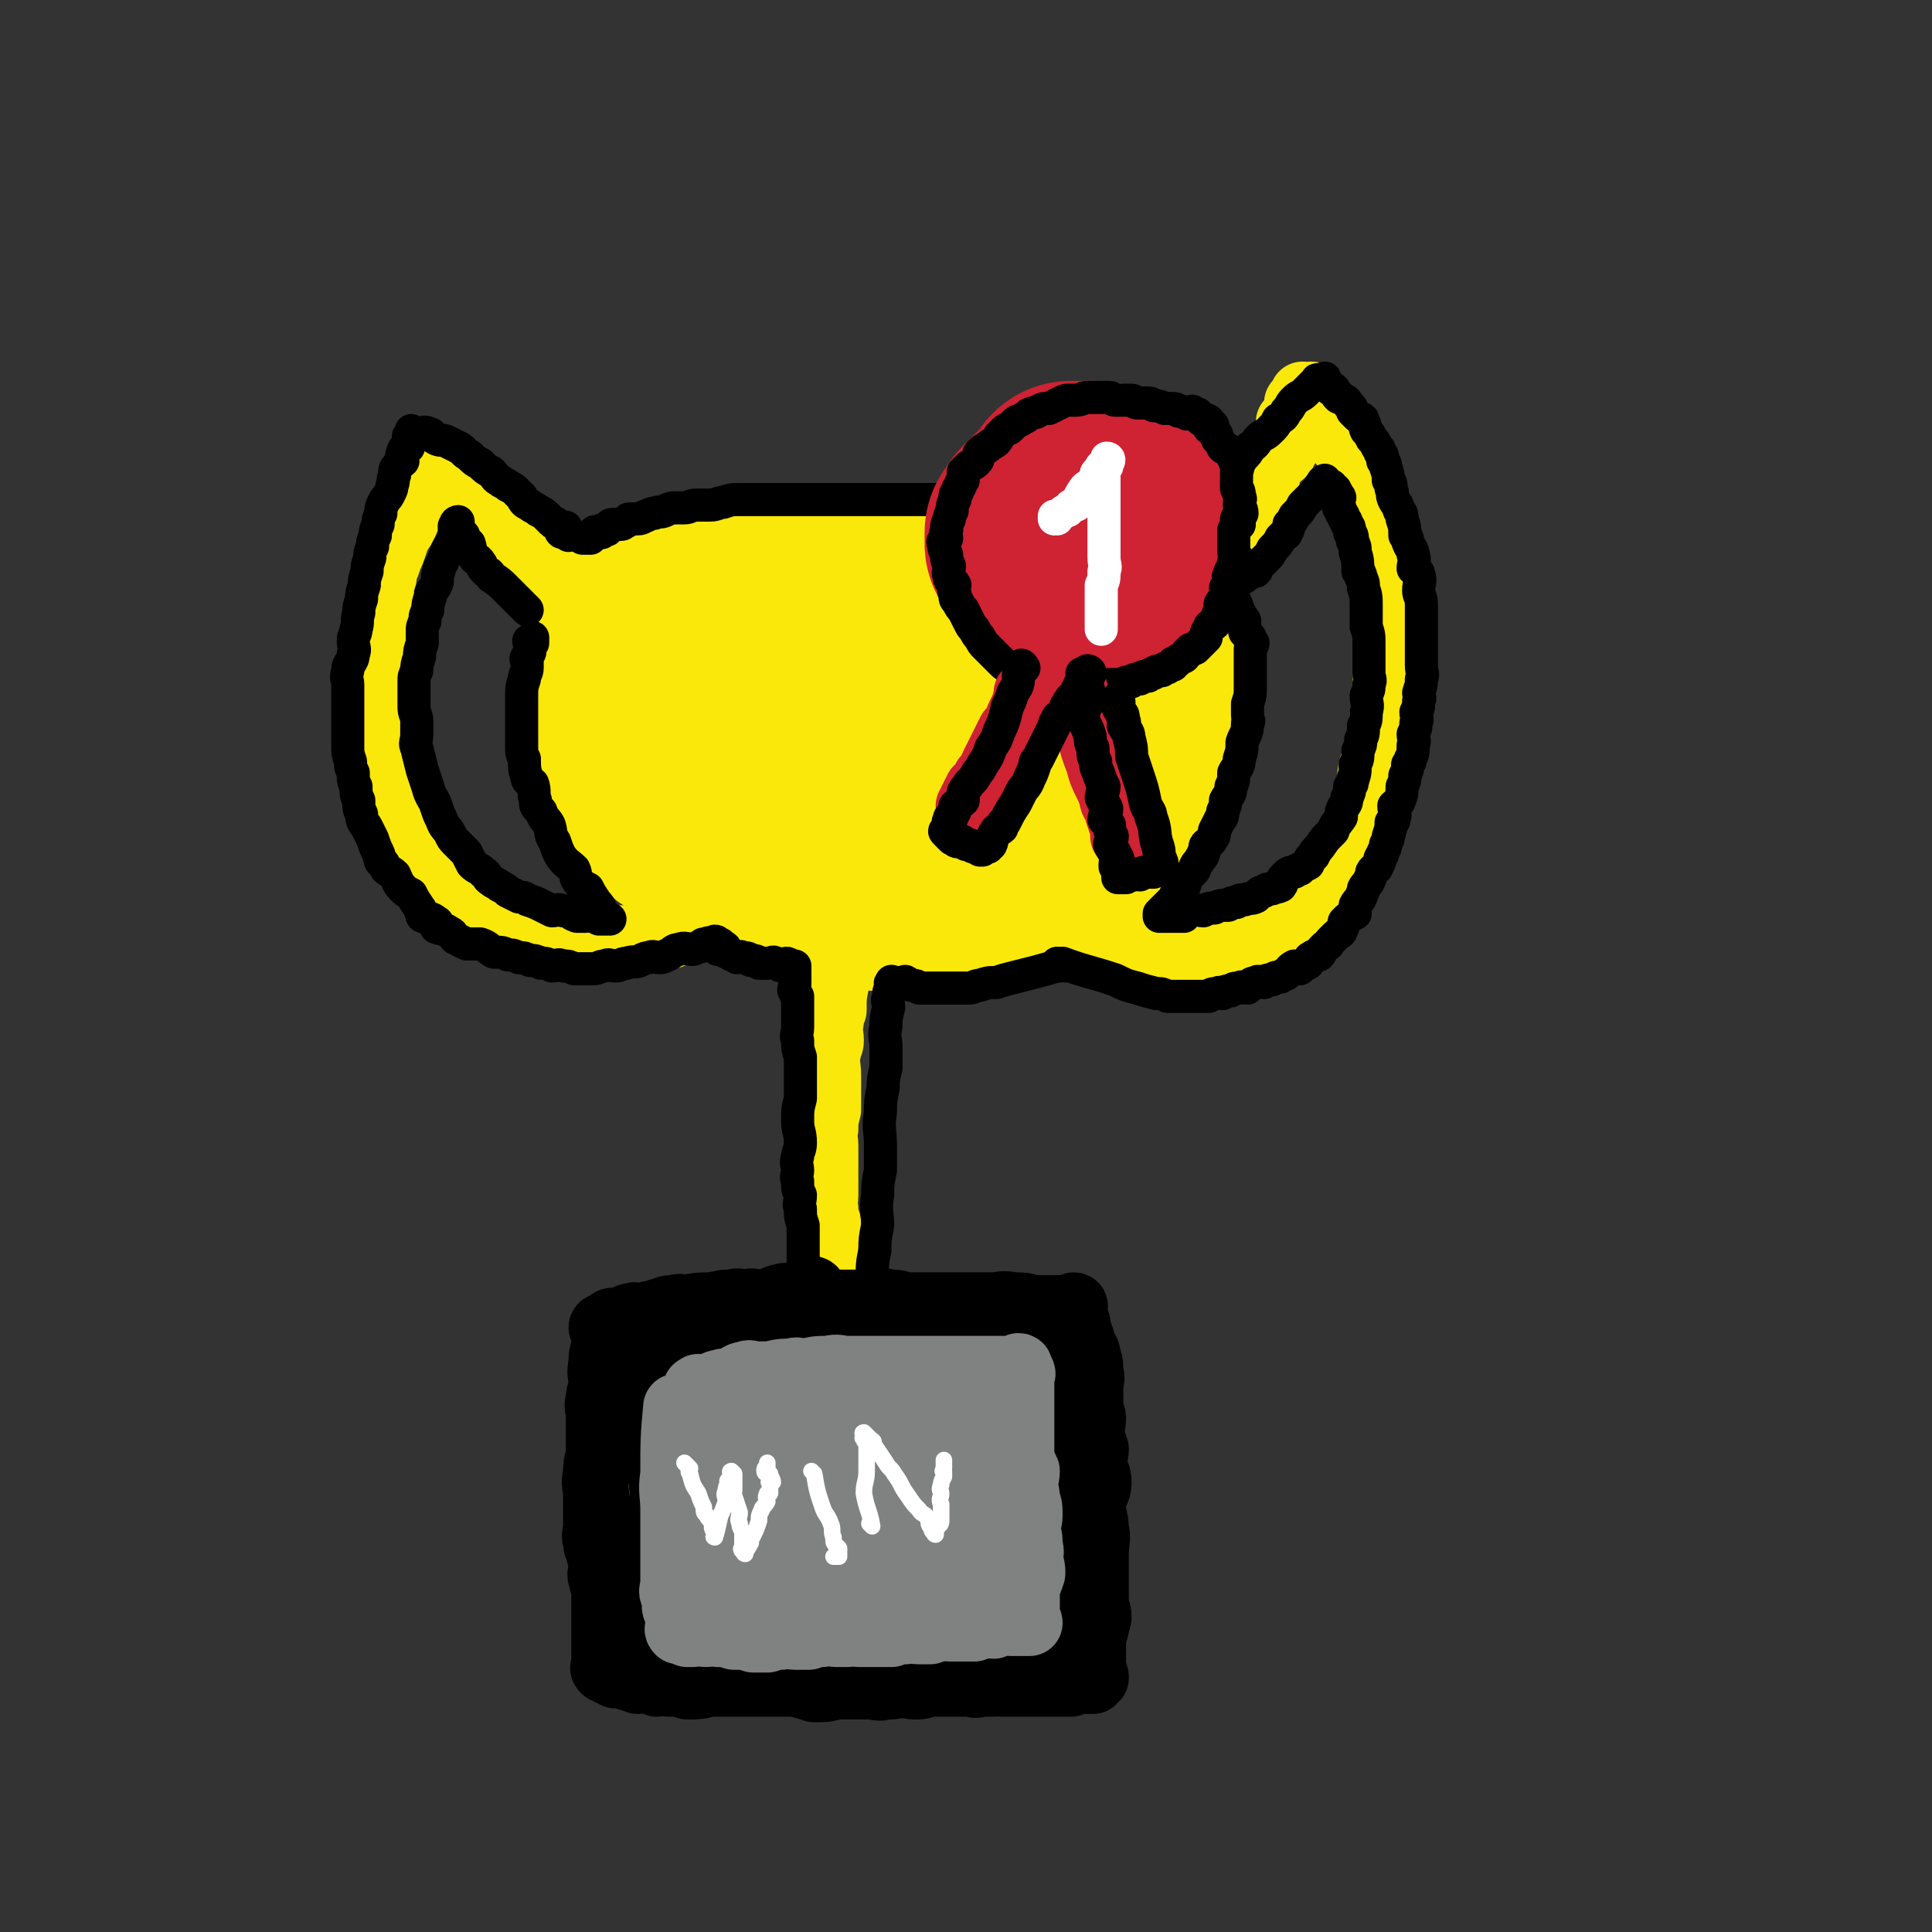 <svg viewBox='0 0 700 700' version='1.1' xmlns='http://www.w3.org/2000/svg' xmlns:xlink='http://www.w3.org/1999/xlink'><rect x="0" y="0" width="700" height="700" fill="#333333" stroke="none"/><g fill='none' stroke='rgb(250,232,11)' stroke-width='24' stroke-linecap='round' stroke-linejoin='round'><path d='M208,216c0,0 -1,-1 -1,-1 0,0 1,0 1,1 -1,4 -1,4 -1,8 -1,2 -1,2 -1,4 -1,2 0,2 0,4 0,3 0,3 0,5 0,2 0,2 0,3 0,3 0,3 0,6 0,2 0,2 0,4 0,4 0,4 0,7 0,3 0,3 0,6 0,3 0,3 0,5 0,3 -1,3 0,6 0,3 0,3 1,5 0,3 0,3 1,5 1,3 1,3 2,5 1,3 2,3 3,5 1,2 1,2 2,4 2,3 2,3 4,6 2,3 2,3 4,5 2,2 1,2 3,4 2,2 3,2 5,4 3,2 3,2 5,4 3,2 4,2 7,4 3,2 3,2 6,3 3,1 4,0 7,2 4,1 3,3 7,4 4,2 4,1 7,2 3,0 3,0 6,1 5,1 5,2 9,3 4,1 4,1 8,2 4,1 4,1 8,2 4,1 4,0 8,1 4,1 4,2 8,2 4,0 4,-1 7,-1 5,-1 5,-1 10,-1 5,-1 5,-1 10,-1 4,-1 4,-1 8,-1 4,-1 4,-1 8,-1 4,-1 4,0 8,-1 4,-1 4,-1 7,-2 3,-1 3,-1 6,-2 4,-2 4,-2 7,-3 4,-2 3,-3 7,-5 2,-1 3,0 5,-1 2,-2 2,-2 4,-3 2,-2 2,-1 4,-2 2,-2 1,-3 3,-5 1,-1 2,-1 4,-2 1,-2 0,-3 2,-5 1,-2 1,-2 3,-4 1,-1 1,-1 2,-2 1,-3 1,-3 3,-6 0,-1 0,-2 1,-4 0,-2 1,-2 2,-5 1,-3 1,-3 2,-6 0,-2 1,-2 2,-5 0,-3 0,-3 1,-6 0,-3 1,-3 2,-6 0,-2 0,-2 1,-5 0,-2 0,-2 1,-4 0,-3 -1,-3 -1,-6 0,-2 0,-2 0,-5 0,-3 1,-3 0,-6 0,-2 0,-2 -1,-4 0,-2 1,-2 1,-5 0,-2 -1,-2 -1,-5 0,-2 1,-2 0,-4 0,-3 0,-3 -1,-5 0,-2 -1,-1 -2,-4 0,-1 1,-1 0,-2 0,-1 0,-1 -1,-2 0,-2 0,-2 -1,-3 0,-1 0,-1 0,-1 0,-1 0,-1 0,-2 0,-1 1,-1 0,-1 0,0 -1,0 -1,0 0,-1 1,-1 0,-2 0,0 -1,1 -1,1 0,0 1,-1 0,-2 0,0 0,-1 -1,-1 -1,0 -1,1 -1,1 -1,-1 -1,-2 -2,-2 -1,-1 -1,-1 -2,-1 -1,0 -1,0 -3,0 -2,-1 -2,-1 -4,-1 -2,0 -2,0 -5,0 -2,0 -2,0 -5,0 -3,-1 -3,-1 -6,-1 -4,0 -4,0 -7,0 -3,0 -3,0 -6,0 -3,0 -3,0 -6,0 -4,0 -4,0 -8,0 -4,0 -4,0 -8,0 -5,0 -5,0 -9,0 -4,0 -4,0 -7,0 -3,0 -4,0 -7,0 -3,0 -3,-1 -7,-1 -3,-1 -3,-1 -7,-1 -4,0 -4,0 -8,0 -3,0 -3,0 -7,0 -3,0 -3,0 -7,0 -3,0 -3,0 -7,0 -3,0 -3,0 -7,0 -4,0 -4,0 -9,0 -3,0 -3,-1 -7,0 -3,0 -3,1 -7,1 -2,0 -2,0 -5,0 -2,0 -2,0 -5,1 -5,1 -4,1 -9,2 -3,1 -3,0 -6,1 -1,1 -1,2 -3,2 -3,1 -3,-1 -6,0 -2,0 -2,0 -4,1 -1,0 -1,1 -2,1 -1,0 -1,0 -2,0 -1,0 -1,0 -2,0 -1,0 -1,0 -2,0 -1,0 -1,-1 -1,0 -1,0 0,1 0,1 -1,0 -1,0 -1,0 -1,0 -1,0 -2,0 -1,0 -1,0 -1,1 -1,1 -1,1 -1,2 -1,1 -2,0 -2,1 -2,2 -1,3 -1,5 0,2 0,2 0,4 '/><path d='M303,347c0,0 -1,-1 -1,-1 0,0 0,0 1,1 0,0 0,0 0,1 0,0 0,0 0,1 0,2 0,2 0,4 0,2 0,2 0,3 -1,5 -1,5 -1,10 -1,2 -1,2 -1,4 -1,4 0,4 0,7 0,2 -1,2 -1,4 -1,4 0,4 0,9 0,2 0,2 0,4 0,4 0,4 0,8 -1,4 -1,4 -1,7 -1,3 0,3 0,6 0,3 0,3 0,5 0,2 0,2 0,4 0,2 0,2 0,4 0,2 0,2 0,5 0,3 -1,3 0,5 0,3 0,3 1,5 0,2 0,2 0,4 -1,3 -1,3 -1,6 -1,3 0,3 0,5 0,2 0,2 0,4 -1,1 -1,1 -1,3 -1,1 0,1 0,2 0,1 0,1 0,3 0,0 0,0 0,1 0,0 0,0 0,1 0,0 0,0 0,1 0,0 0,0 0,1 0,0 0,0 0,1 0,0 0,0 0,1 0,0 0,0 0,1 -1,0 -1,-1 -1,0 -2,0 -1,0 -3,1 -2,0 -2,0 -4,1 -1,0 -1,-1 -3,0 -2,0 -2,1 -5,2 -2,1 -2,1 -5,1 -3,0 -3,-1 -6,0 -3,0 -3,1 -7,2 -3,0 -3,-1 -7,0 -3,0 -3,0 -7,1 -3,0 -3,0 -6,1 -3,0 -3,0 -6,1 -2,0 -2,0 -4,1 -1,0 -1,1 -2,1 -2,0 -2,0 -3,0 -1,0 -1,0 -2,0 0,0 0,0 0,0 -1,0 -1,0 -2,0 0,0 0,-1 0,0 0,0 0,0 0,1 -1,0 -1,0 -1,1 -1,1 0,1 0,2 -1,1 -1,1 -1,3 -1,2 -1,2 -1,5 -1,3 -1,3 -1,6 -1,2 0,2 0,5 0,3 0,3 0,6 0,3 0,3 0,6 0,3 0,3 0,7 0,3 -1,3 0,6 0,3 1,3 1,6 0,4 0,4 0,7 0,3 0,3 0,6 0,3 -1,3 0,5 0,3 1,3 1,5 0,2 0,2 0,4 0,1 0,1 0,3 0,1 0,1 0,3 0,1 -1,1 0,3 0,1 1,1 1,2 0,1 0,1 0,2 0,1 0,1 0,3 0,0 0,0 0,1 0,0 0,0 0,1 0,0 -1,0 0,1 0,0 0,0 1,1 0,0 0,0 1,1 1,0 1,-1 2,0 2,0 1,1 3,2 2,1 3,0 5,1 3,0 3,0 6,1 4,0 4,0 7,1 5,0 5,0 9,1 4,0 4,-1 7,0 4,0 4,0 8,1 3,0 3,0 6,0 5,-1 5,-2 9,-3 5,0 5,0 9,0 4,-1 4,-1 8,-1 4,-1 4,-1 8,-1 4,-1 4,-1 7,-1 4,-1 4,-1 7,-1 3,-1 3,-1 6,-1 3,-1 3,-2 6,-3 2,0 2,1 4,1 3,-1 3,-1 5,-1 2,-1 1,-2 3,-3 2,-1 2,-1 5,-2 2,-1 2,-1 4,-2 1,0 1,1 3,1 2,-1 2,-1 4,-1 1,-1 1,-1 3,-1 1,-1 1,0 2,0 0,0 0,0 1,0 1,0 1,0 2,0 0,-1 0,-1 1,-1 0,-1 0,0 0,0 1,-1 0,-1 0,-1 0,-1 0,-1 0,-2 0,-1 1,-1 0,-2 0,-1 0,-1 -1,-3 0,-2 0,-2 0,-4 0,-5 1,-5 0,-10 0,-6 0,-6 -1,-11 0,-4 1,-4 1,-8 -1,-4 -1,-4 -2,-7 0,-2 -1,-2 -1,-5 1,-3 1,-3 2,-7 0,-4 0,-4 -1,-8 0,-4 0,-4 -1,-8 0,-2 1,-2 1,-5 0,-3 0,-3 -1,-6 0,-2 0,-2 0,-4 0,-2 0,-2 0,-4 0,-1 1,-1 0,-2 0,0 -1,0 -1,-1 0,-1 1,-1 0,-2 0,0 0,1 -1,1 0,0 0,0 -1,0 -1,0 -1,0 -2,0 -2,-1 -2,-1 -5,-1 -4,-1 -4,-1 -8,-1 -5,-1 -5,-1 -9,-1 -5,-1 -5,-1 -9,-1 -5,-1 -5,0 -10,0 -6,0 -6,0 -11,0 -5,0 -5,0 -9,0 -4,0 -4,0 -8,0 -2,0 -2,0 -5,0 -2,0 -2,0 -5,0 '/></g>
<g fill='none' stroke='rgb(0,0,0)' stroke-width='24' stroke-linecap='round' stroke-linejoin='round'><path d='M295,468c0,0 -1,-1 -1,-1 0,0 1,0 1,1 -1,0 -1,-1 -1,0 -1,0 -1,0 -1,1 -3,1 -3,0 -6,1 -2,0 -2,-1 -4,0 -1,0 -1,0 -3,1 -3,1 -3,1 -6,1 -2,0 -2,0 -4,0 -2,0 -2,-1 -5,0 -3,0 -3,0 -6,1 -2,0 -2,1 -4,1 -3,0 -3,0 -6,0 -2,0 -2,-1 -5,0 -2,0 -2,0 -4,1 -1,0 -1,0 -3,1 -2,0 -2,0 -4,1 -1,0 -1,0 -1,0 -2,0 -2,-1 -3,0 -2,0 -1,0 -2,1 -1,0 -1,0 -2,1 -1,0 -1,0 -2,0 -1,0 -1,-1 -2,0 0,0 0,0 0,1 -1,0 -1,1 -1,1 -1,0 -2,-1 -2,0 0,0 1,0 1,1 0,1 0,1 0,2 0,2 0,2 0,4 -1,3 -1,3 -1,6 -1,4 0,4 0,7 0,3 -1,3 -1,6 -1,3 0,3 0,6 0,3 0,3 0,6 0,4 0,4 0,8 -1,4 -1,4 -1,7 -1,4 0,4 0,8 0,3 0,3 0,6 0,3 0,3 0,6 0,2 -1,2 0,4 0,2 0,2 1,4 0,2 1,2 1,5 0,3 -1,3 0,5 0,2 1,2 1,4 0,2 0,2 0,5 0,3 0,3 0,5 0,1 0,1 0,3 0,1 0,1 0,2 0,1 0,1 0,3 0,1 0,1 0,2 0,1 0,1 0,2 0,0 0,0 0,1 0,0 0,0 0,1 0,1 0,1 0,2 0,0 0,0 0,1 0,0 0,0 0,1 0,0 -1,0 0,1 0,0 0,-1 1,0 0,0 0,0 1,1 1,0 1,0 2,1 1,0 1,-1 2,0 1,0 1,0 3,1 2,0 1,0 3,1 1,0 2,-1 3,0 2,0 2,0 4,1 2,0 2,-1 4,0 4,0 4,0 7,1 4,0 4,0 8,-1 4,0 4,0 7,0 4,0 4,0 7,0 3,0 3,0 5,0 4,0 4,0 7,0 3,0 3,0 5,0 4,1 4,1 7,2 4,0 4,0 8,-1 3,0 3,0 6,0 3,0 3,0 6,0 3,0 3,1 6,0 3,0 3,0 5,-1 3,0 3,1 5,1 3,0 3,0 5,-1 3,0 3,0 5,0 3,0 3,0 5,0 2,0 2,0 5,0 2,0 2,1 4,0 2,0 2,0 5,0 1,-1 1,0 3,0 1,0 1,0 3,0 2,0 2,0 5,0 2,0 2,0 4,0 2,0 2,0 4,0 2,0 2,0 4,0 1,0 1,0 2,0 1,0 1,0 3,0 1,-1 1,-1 2,-1 0,-1 1,0 2,0 1,0 1,0 2,0 0,0 0,0 1,0 0,0 0,0 1,0 0,-1 0,-1 1,-1 0,-1 0,0 0,0 0,-1 0,-1 -1,-3 0,-1 0,-1 0,-3 0,-1 0,-1 0,-3 0,-2 0,-2 0,-5 1,-4 1,-4 2,-8 0,-3 -1,-3 -1,-6 0,-4 0,-4 0,-8 0,-5 0,-5 0,-9 0,-5 1,-5 0,-9 0,-4 -1,-4 -1,-9 0,-4 2,-4 2,-8 0,-3 -1,-3 -2,-7 0,-2 1,-2 1,-5 -1,-3 -1,-3 -2,-6 0,-2 1,-2 1,-5 0,-2 -1,-2 -1,-5 0,-3 0,-3 0,-6 0,-3 1,-3 0,-6 0,-3 0,-3 -1,-6 0,-2 -1,-2 -2,-4 0,-2 0,-2 -1,-4 0,-1 0,-1 -1,-2 0,-1 1,-1 0,-2 0,-1 -1,-1 -1,-2 0,0 0,0 0,-1 1,0 0,0 0,-1 0,0 0,0 0,-1 0,0 1,-1 0,-1 0,0 0,0 -1,1 0,0 0,0 -1,0 -1,0 -1,0 -2,0 -1,0 -1,0 -3,0 -2,0 -2,0 -5,0 -1,0 -1,0 -3,0 -3,-1 -3,-1 -7,-1 -4,-1 -4,0 -8,0 -3,0 -3,0 -5,0 -2,0 -2,0 -5,0 -2,0 -2,0 -4,0 -2,0 -2,0 -4,0 -1,0 -1,0 -3,0 -2,0 -2,0 -5,0 -2,0 -2,0 -5,0 -3,-1 -3,-1 -6,-1 -2,-1 -2,0 -4,0 -3,0 -3,0 -6,0 -2,0 -2,0 -4,0 -1,0 -1,0 -3,0 -3,0 -3,0 -6,0 -2,0 -2,0 -4,0 -1,0 -1,0 -3,0 -3,0 -3,0 -7,0 -3,0 -3,0 -6,0 -2,0 -2,0 -4,0 -2,0 -2,-1 -5,0 -2,0 -2,0 -4,1 -1,0 -1,0 -3,0 -2,0 -2,-1 -5,0 -5,0 -5,0 -10,1 '/></g>
<g fill='none' stroke='rgb(0,0,0)' stroke-width='40' stroke-linecap='round' stroke-linejoin='round'><path d='M286,518c0,0 -1,-2 -1,-1 -4,15 -5,16 -7,32 -1,10 -2,11 0,20 1,5 2,5 6,9 3,3 3,3 7,5 4,1 4,2 8,2 4,-1 5,-2 7,-5 5,-6 4,-7 7,-15 4,-9 5,-9 9,-18 2,-7 3,-7 4,-14 0,-6 -1,-6 -3,-12 0,-4 -1,-3 -2,-7 0,-2 0,-4 0,-4 -1,0 -2,2 -3,4 -2,5 -2,5 -4,10 -1,6 -1,7 -1,13 -1,7 -1,7 0,14 0,4 0,4 2,8 2,4 2,4 5,7 2,2 3,3 6,3 3,0 4,-1 6,-3 2,-1 2,-2 3,-5 2,-4 2,-4 3,-9 1,-5 1,-5 1,-10 0,-5 0,-5 -1,-9 -2,-5 -3,-4 -6,-8 -2,-2 -1,-4 -4,-5 -2,-1 -3,0 -5,1 -1,1 -1,1 -2,3 -1,6 -2,6 -3,12 -1,6 -1,6 0,12 1,9 1,9 5,18 4,8 4,8 9,15 3,4 3,4 7,7 3,2 3,3 6,3 2,-1 2,-2 3,-4 1,-3 0,-3 2,-6 3,-7 5,-6 7,-13 3,-8 2,-8 3,-17 0,-6 0,-6 -1,-13 0,-6 0,-6 -1,-12 0,-4 1,-4 -1,-7 0,-1 0,-2 -2,-3 0,0 -1,0 -1,1 -1,0 0,1 -1,2 0,6 0,6 -1,12 0,5 -1,5 -1,11 1,4 1,4 2,8 0,4 -1,5 1,8 1,4 2,4 4,8 1,3 1,3 3,6 1,2 2,2 4,4 1,1 1,1 3,2 2,0 2,0 4,0 1,-1 1,-1 2,-3 1,-2 1,-2 2,-4 0,-2 0,-2 1,-5 1,-8 1,-8 2,-17 0,-5 0,-5 1,-11 0,-5 1,-5 1,-9 -1,-4 -2,-3 -4,-7 -1,-3 -1,-3 -2,-6 -1,-4 -1,-4 -3,-9 -1,-2 0,-3 -2,-5 0,-1 -1,-1 -2,-2 0,0 0,-1 -1,-2 0,0 0,-1 -1,-1 -1,0 -1,1 -2,1 -2,0 -2,0 -4,0 -3,0 -3,0 -6,0 -2,0 -2,0 -5,0 -4,0 -4,0 -9,0 -4,0 -4,0 -7,0 -5,0 -5,0 -10,0 -3,0 -3,0 -6,0 -6,0 -6,0 -12,0 -4,0 -4,0 -8,0 -4,0 -5,0 -9,0 -3,-1 -3,-1 -5,-1 -4,-1 -4,-1 -8,-1 -3,-1 -3,0 -6,0 -3,0 -3,0 -7,0 -3,0 -3,0 -6,0 -2,0 -2,0 -4,0 -1,0 -1,0 -3,0 -1,0 -1,-1 -2,0 0,0 0,0 0,1 -1,1 -1,1 -1,3 -1,2 0,2 0,5 0,5 -1,5 0,9 0,8 0,8 1,15 0,6 1,6 1,12 0,5 -1,5 0,10 0,5 0,5 1,9 1,4 1,4 2,7 1,3 0,3 1,5 0,1 0,1 1,2 1,1 1,1 3,1 1,0 1,-1 2,-1 2,-3 3,-3 4,-6 4,-9 4,-9 7,-19 3,-7 3,-7 4,-15 1,-6 0,-6 0,-12 -1,-4 -1,-4 -1,-7 -1,-2 0,-3 -1,-5 -1,-1 -2,-1 -3,0 0,0 0,1 0,2 -4,4 -6,3 -9,8 -5,10 -4,11 -8,21 -3,9 -3,9 -5,17 -1,9 -2,9 -3,17 0,4 0,4 1,8 0,2 1,3 2,3 1,0 1,-1 2,-1 3,-4 3,-4 5,-8 2,-4 1,-4 3,-8 1,-3 2,-3 3,-6 1,-3 0,-3 1,-7 0,-1 1,-1 1,-3 0,0 0,-1 0,-1 -1,0 -1,0 -2,1 -1,0 -1,0 -2,1 -1,1 -1,1 -1,2 -2,2 -1,2 -3,4 0,2 -1,2 -2,4 -1,4 -1,4 -1,8 -1,4 -1,4 -1,7 -1,4 -1,4 0,7 0,3 0,3 1,5 0,2 1,2 2,3 1,1 1,0 2,1 4,0 4,1 7,1 4,0 4,-1 8,-1 7,-2 7,-1 14,-3 7,-1 7,-2 14,-4 6,-1 6,-1 12,-3 5,-1 5,-1 10,-3 6,-1 6,-1 11,-1 5,-1 5,-1 9,-1 5,-1 5,-2 9,-3 3,0 3,0 6,0 3,-1 3,-1 6,-1 1,-1 1,0 3,0 1,0 1,0 2,0 0,0 1,0 1,0 -2,-2 -3,-2 -5,-5 -7,-9 -7,-9 -13,-19 -5,-9 -6,-9 -10,-19 -4,-7 -2,-8 -5,-16 -1,-3 -2,-3 -3,-6 0,-1 1,-1 1,-3 -1,0 -1,0 -2,-1 0,0 -1,0 -1,-1 0,0 0,-1 1,-1 1,1 0,2 2,4 3,4 4,4 7,8 4,5 3,5 6,10 3,6 3,6 6,11 2,5 2,5 5,9 2,4 2,4 5,8 1,2 1,2 3,5 1,3 1,3 3,6 1,2 2,2 3,4 1,2 1,2 2,4 1,1 1,1 2,3 0,1 0,1 1,2 0,1 0,1 1,2 0,1 0,1 1,2 0,0 0,0 0,1 1,0 1,0 0,1 0,0 0,0 -1,0 0,-1 1,-1 0,-2 -1,-3 -2,-2 -4,-5 -5,-6 -5,-6 -9,-12 -4,-7 -4,-7 -8,-13 -5,-8 -6,-8 -11,-16 -2,-4 -2,-4 -5,-8 -3,-4 -3,-4 -6,-7 -2,-2 -2,-2 -5,-4 '/><path d='M329,531c0,0 -1,-1 -1,-1 0,0 1,0 1,1 -3,1 -3,1 -6,3 -3,2 -3,2 -7,4 '/></g>
<g fill='none' stroke='rgb(250,232,11)' stroke-width='80' stroke-linecap='round' stroke-linejoin='round'><path d='M319,253c0,0 -1,-1 -1,-1 0,0 1,1 1,1 -2,-1 -2,-2 -4,-2 -1,-1 -1,-1 -3,-1 -2,0 -2,0 -5,1 -4,1 -4,1 -7,3 -3,3 -3,3 -5,7 -2,4 -2,4 -3,9 0,3 0,4 1,7 1,3 1,3 3,6 1,2 1,3 3,4 3,2 4,1 7,3 2,1 2,2 4,2 2,0 2,0 5,0 2,0 2,0 4,0 2,-1 2,-2 4,-3 1,-2 2,-1 3,-2 1,-3 0,-3 0,-6 -2,-4 -2,-4 -4,-9 0,-2 0,-2 -1,-5 -1,-2 -1,-2 -3,-4 -1,-2 -1,-2 -3,-4 -1,-1 -1,-2 -3,-2 0,-1 -1,0 -2,0 -2,-1 -2,-2 -4,-2 -1,-1 -1,-1 -3,0 0,0 0,0 0,1 -2,2 -3,1 -4,3 -1,2 0,2 0,4 -1,1 -1,1 -1,2 0,2 0,3 1,5 0,2 1,2 2,3 0,0 0,0 1,0 0,-1 0,-1 1,-2 0,-1 0,-1 1,-2 0,-1 1,-1 1,-2 0,-3 0,-3 -1,-6 -3,-3 -4,-3 -7,-6 -2,-2 -2,-3 -5,-4 -3,-2 -3,-1 -7,-2 -2,-1 -2,-1 -5,-2 -1,-1 -1,-1 -3,-1 -2,-1 -2,-1 -4,-1 -1,0 -1,0 -3,0 -1,0 -1,0 -2,0 -1,0 -1,0 -3,1 -1,0 -1,0 -3,1 -2,1 -2,1 -5,2 -2,1 -2,1 -4,3 -1,1 -2,1 -3,3 0,2 0,2 0,4 -1,2 -1,2 -1,4 -1,3 -1,3 0,5 0,3 0,3 2,6 2,3 2,3 4,6 2,3 2,3 4,5 2,2 2,2 4,4 2,2 3,1 5,3 3,2 3,3 6,4 5,2 5,1 10,3 3,2 3,3 6,4 4,2 4,2 8,3 4,1 4,0 8,1 3,0 3,1 5,1 4,0 4,0 7,0 3,-1 3,-1 5,-1 4,-2 4,-2 8,-3 3,-1 3,-1 6,-1 2,-1 2,0 4,-1 2,-1 2,-2 4,-3 1,-1 1,-1 3,-1 1,-1 1,0 2,-1 2,-4 2,-4 4,-8 1,-2 1,-2 2,-5 0,-3 0,-3 1,-6 0,-1 0,-1 1,-2 0,-2 1,-3 1,-5 -1,-3 -3,-2 -4,-6 -1,-2 0,-2 -1,-5 0,-1 0,-1 -1,-1 -2,-3 -2,-3 -5,-5 -1,-1 -1,-1 -3,-1 -1,-1 -1,-1 -3,-1 -1,0 -1,0 -3,0 -1,0 -1,-1 -2,0 -2,3 -2,3 -4,8 -1,2 0,2 0,5 -1,3 0,3 0,6 0,3 -1,3 0,5 0,4 1,4 3,7 1,2 1,2 3,4 2,2 2,2 4,3 2,2 2,2 5,3 2,1 2,1 5,1 2,0 2,0 4,0 2,0 2,0 4,0 2,0 2,0 4,0 2,-1 1,-2 3,-3 2,-3 3,-2 5,-5 2,-1 2,-1 3,-4 1,-2 1,-2 2,-5 1,-2 1,-2 2,-5 0,-3 0,-3 1,-6 0,-2 0,-2 1,-5 0,-2 0,-2 -1,-4 0,-1 0,0 -1,-1 0,-1 0,-1 -1,-2 -1,-2 0,-2 -2,-3 -1,-2 -1,-2 -3,-2 -3,-2 -3,-2 -6,-2 -4,-1 -4,-1 -8,-1 -2,-1 -2,-1 -5,-1 -4,0 -4,1 -8,2 -3,0 -4,-2 -6,0 -5,3 -4,5 -8,10 -3,2 -5,1 -6,4 -1,4 1,5 1,10 0,3 -1,3 0,5 0,2 0,2 2,3 2,2 2,2 5,4 1,1 1,1 3,2 4,1 4,2 8,2 4,0 4,-1 7,-1 4,-1 4,0 7,-1 6,-3 6,-4 11,-8 4,-2 4,-2 7,-5 3,-3 3,-4 5,-8 1,-3 1,-3 3,-6 1,-2 1,-2 2,-4 0,-1 0,-1 1,-2 0,-2 0,-2 1,-3 0,-1 -1,-1 -1,-2 0,-1 0,-1 0,-2 0,-1 1,-2 0,-2 0,-2 -1,-2 -2,-3 -1,-2 0,-2 -2,-3 -4,-3 -4,-3 -8,-6 -3,-1 -3,-1 -7,-2 -5,-2 -5,-2 -10,-3 -4,-1 -4,-1 -8,-2 -5,-1 -4,-2 -9,-2 -4,-1 -5,0 -9,0 -4,0 -4,0 -8,0 -3,0 -3,0 -7,0 -3,0 -3,0 -7,0 -4,0 -4,0 -7,0 -4,0 -4,0 -8,0 -4,0 -4,0 -7,0 -4,0 -4,0 -8,0 -4,0 -3,-1 -7,-1 -4,0 -4,0 -8,0 -5,0 -5,0 -9,1 -3,0 -3,0 -6,1 -3,0 -3,0 -6,1 -2,0 -2,0 -4,1 -1,0 -1,0 -1,1 -1,0 -2,0 -2,1 -1,1 -1,2 0,3 0,3 0,3 2,5 2,4 2,4 5,8 6,6 6,6 12,11 5,4 5,4 11,6 5,3 5,3 11,4 7,2 7,1 14,2 5,1 5,1 11,2 6,0 6,0 13,0 6,-1 6,-1 12,-1 4,0 4,1 8,0 5,-1 5,-2 10,-3 4,-2 4,-1 8,-2 4,-1 4,-1 7,-2 3,-2 2,-2 5,-3 2,-2 2,-1 5,-2 2,-1 2,0 4,-1 1,-1 1,-1 3,-2 1,-1 1,-1 3,-2 1,-2 1,-2 3,-3 2,-2 2,-2 4,-3 1,-2 1,-2 2,-3 1,-2 1,-2 2,-3 0,-1 0,-1 1,-2 0,-1 0,-1 1,-2 0,-2 0,-2 -1,-3 0,-1 0,-1 0,-2 0,-1 0,-1 0,-1 0,-1 1,-1 0,-2 0,-1 0,0 -1,-1 0,-2 1,-2 0,-3 0,-2 0,-3 -2,-3 -1,-1 -1,0 -2,1 '/></g>
<g fill='none' stroke='rgb(250,232,11)' stroke-width='24' stroke-linecap='round' stroke-linejoin='round'><path d='M221,216c0,0 -1,-1 -1,-1 0,0 1,1 1,1 -1,-1 -2,-2 -3,-2 -1,-1 -1,0 -2,0 -1,0 -1,0 -1,0 -2,-1 -2,-1 -3,-1 -2,-1 -2,-1 -3,-1 -1,0 -1,0 -2,0 -1,0 -1,0 -1,0 -1,0 -1,0 -2,0 -1,0 -2,0 -2,0 0,-1 1,-1 1,-2 -2,-1 -3,0 -5,-1 -1,-1 -1,-1 -1,-2 -3,-3 -2,-3 -5,-6 -1,-1 -2,-1 -4,-2 -1,-2 0,-2 -1,-3 -3,-5 -4,-5 -7,-9 -2,-2 -2,-2 -3,-5 -2,-2 -2,-2 -5,-4 -1,-2 -1,-2 -2,-3 -2,-1 -2,-2 -3,-2 -2,-1 -2,0 -3,-1 -1,-1 -1,-1 -2,-2 0,0 0,1 -1,1 0,0 0,0 -1,0 0,0 0,0 0,0 -1,0 -1,0 -1,1 -1,1 0,1 -1,2 -2,1 -2,1 -3,2 -2,2 -1,2 -2,4 -2,3 -3,3 -5,6 -1,3 -1,3 -2,5 -2,3 -2,3 -3,6 -1,3 -1,3 -2,5 -1,4 -2,4 -2,7 -1,3 -1,3 -1,6 0,4 0,4 0,9 -1,4 -2,3 -2,7 -1,4 0,4 0,7 0,4 0,4 0,8 0,4 0,4 0,9 0,4 0,4 0,8 0,4 0,4 0,7 0,4 0,4 1,7 1,3 1,3 2,6 2,4 2,4 3,7 2,4 1,4 3,7 2,3 2,3 4,6 2,3 2,3 4,6 2,3 3,2 5,5 2,2 2,3 4,5 2,2 2,2 4,4 2,2 1,3 3,4 3,2 3,2 6,3 4,2 4,2 8,3 3,1 3,1 6,2 3,1 3,1 6,2 3,0 3,-1 6,0 3,0 3,1 5,2 3,0 3,0 5,0 3,0 3,-1 6,0 3,0 3,1 6,1 3,0 3,0 5,0 2,0 2,0 4,0 2,-1 2,-1 4,-1 2,-1 2,0 4,0 1,0 1,0 3,0 1,-1 1,-1 3,-1 1,-1 1,-1 2,-1 0,0 0,0 1,0 1,-1 1,-1 2,-1 0,-1 0,-1 1,-1 0,-1 0,-1 1,-1 '/><path d='M425,216c0,0 -2,0 -1,-1 12,-12 13,-12 25,-25 5,-5 5,-5 8,-11 3,-5 1,-6 4,-11 1,-3 2,-2 4,-4 0,-1 0,-2 0,-2 1,-1 1,0 1,0 1,-1 0,-1 0,-2 0,-1 0,-1 0,-2 1,-1 1,0 1,-1 1,-1 0,-1 0,-2 0,-1 0,-1 0,-2 1,-1 1,0 2,-1 0,-1 0,-1 1,-2 0,-1 0,-1 1,-2 0,-1 -1,-2 -1,-2 1,-1 2,0 2,-1 1,-1 0,-1 0,-2 1,0 2,1 2,1 1,0 1,-1 1,-1 1,0 0,1 0,1 1,1 2,0 2,1 2,2 1,2 2,4 2,3 2,3 4,6 2,5 3,5 6,9 2,4 2,4 3,8 2,4 3,4 4,9 1,3 0,3 0,7 1,3 1,3 1,7 2,4 3,4 4,8 1,3 0,3 0,6 1,3 1,3 1,6 1,3 1,3 1,6 1,4 1,4 0,7 0,3 -1,3 -1,6 0,5 0,5 0,10 0,3 1,3 0,7 0,4 0,4 -1,8 0,4 0,4 -1,7 0,3 0,3 -1,6 -1,3 -1,3 -2,6 -1,4 0,4 -1,7 0,3 0,3 -1,6 -1,3 -1,3 -2,6 -1,3 -1,3 -2,6 -1,3 -1,3 -2,5 -1,2 -1,2 -2,4 -1,2 -2,2 -3,4 -1,2 0,3 -2,5 -2,3 -2,3 -5,5 -2,2 -3,2 -5,4 -3,2 -2,2 -5,4 -2,2 -2,2 -5,3 -2,1 -2,1 -4,2 -2,1 -2,1 -4,2 -1,0 -1,0 -3,1 -1,1 -1,1 -3,2 -2,1 -2,1 -5,2 -2,0 -2,1 -4,1 -2,0 -2,0 -5,0 -2,0 -2,0 -5,0 -2,0 -2,0 -4,0 -2,0 -2,0 -4,0 -2,0 -2,0 -4,0 -2,-1 -3,-1 -5,-1 -3,-1 -2,-1 -5,-3 -2,-1 -2,-1 -5,-1 -3,-2 -3,-2 -6,-2 -2,-1 -3,0 -5,-1 -1,-1 -1,-2 -2,-2 -2,-2 -2,-1 -4,-2 -2,-2 -2,-2 -5,-3 -5,-4 -5,-4 -9,-7 '/></g>
<g fill='none' stroke='rgb(0,0,0)' stroke-width='12' stroke-linecap='round' stroke-linejoin='round'><path d='M291,491c0,0 -1,-1 -1,-1 0,0 1,1 1,1 0,-1 0,-2 0,-3 0,0 0,0 0,-1 0,-1 0,-1 0,-2 0,-2 0,-2 0,-4 0,-1 0,-1 0,-3 0,-1 0,-1 0,-2 0,-1 0,-1 0,-3 0,-1 0,-1 0,-2 0,-1 0,-1 0,-3 0,-1 0,-1 0,-3 0,0 0,0 0,-1 0,-1 0,-1 0,-2 0,-2 0,-2 0,-5 0,-2 0,-2 0,-4 0,-2 0,-2 0,-5 0,-2 0,-2 0,-4 -1,-3 -1,-3 -1,-6 -1,-2 0,-2 0,-5 -1,-2 -1,-2 -1,-5 -1,-2 0,-2 0,-4 0,-2 -1,-2 0,-5 0,-2 1,-2 1,-5 0,-4 -1,-4 -1,-8 0,-4 0,-4 1,-8 0,-4 0,-4 0,-8 0,-3 0,-3 0,-7 -1,-3 -1,-3 -1,-6 -1,-2 0,-2 0,-5 0,-2 0,-2 0,-5 0,-2 0,-2 0,-5 0,0 0,0 0,-1 -1,-1 -1,-1 -1,-2 -1,0 0,-1 0,-2 0,0 0,0 0,-1 0,0 0,0 0,-1 0,-1 0,-1 0,-1 0,-1 0,-1 0,-1 0,-1 0,-1 0,-1 0,0 0,0 0,0 0,-1 0,-2 0,-2 -1,0 -1,1 -1,1 -1,-1 -1,-2 -2,-2 -1,0 -1,1 -2,1 -1,0 0,-1 -2,-1 -1,-1 -1,0 -3,0 -1,0 -1,0 -3,0 -1,-1 -1,-1 -3,-1 -1,-1 -1,-1 -3,-1 -1,-1 -1,0 -2,0 -1,-1 -1,-1 -2,-1 -1,-1 -1,-1 -2,-1 0,-1 0,-2 -1,-2 -1,0 -1,1 -2,1 0,-1 1,-1 1,-2 -1,0 -1,-1 -2,-1 0,0 0,1 -1,1 0,0 0,0 0,0 -1,0 -1,-1 -2,0 -2,0 -1,0 -2,1 -2,0 -2,1 -3,1 -2,0 -3,-1 -5,0 -2,0 -2,1 -4,2 -1,0 -1,1 -3,1 -2,0 -2,-1 -4,0 -1,0 -1,0 -3,1 -2,1 -2,0 -5,1 -2,0 -2,1 -4,1 -2,0 -2,-1 -4,0 -2,0 -2,1 -4,1 -1,0 -1,0 -2,0 -3,0 -3,0 -5,0 -2,-1 -2,-1 -4,-1 -2,-1 -2,0 -4,0 -2,-1 -2,-1 -4,-1 -2,-1 -2,-1 -4,-1 -2,-1 -2,-1 -4,-1 -2,-1 -2,-1 -4,-1 -2,-1 -2,-1 -5,-1 -2,-1 -2,-2 -5,-3 -2,0 -2,0 -5,0 -2,-1 -2,-1 -4,-2 -1,-1 -1,-2 -2,-2 -2,-2 -3,-1 -5,-2 0,-1 1,-2 0,-2 -2,-2 -3,-1 -5,-2 -1,-2 0,-2 -1,-3 -2,-3 -2,-3 -3,-5 -2,-1 -2,-1 -3,-2 -2,-2 -2,-3 -3,-5 -2,-2 -3,-1 -4,-4 -2,-1 -1,-2 -2,-4 -1,-2 -1,-2 -2,-5 -1,-2 -1,-2 -2,-4 -1,-2 -2,-2 -2,-5 -1,-2 -1,-2 -1,-5 -1,-2 -1,-2 -1,-5 -1,-2 -1,-2 -1,-5 -1,-2 -1,-2 -1,-4 -1,-3 -1,-3 -1,-6 0,-2 0,-2 0,-5 0,-3 0,-3 0,-6 0,-2 0,-2 0,-5 0,-3 0,-3 0,-6 0,-2 -1,-2 0,-5 0,-3 2,-3 2,-6 1,-2 0,-2 0,-5 0,-2 1,-2 1,-4 1,-3 0,-3 1,-6 0,-2 0,-2 1,-5 0,-2 0,-2 1,-5 0,-2 0,-2 1,-5 0,-2 0,-2 1,-5 0,-2 0,-2 1,-4 0,-2 0,-2 1,-4 0,-2 0,-2 1,-4 0,-2 0,-2 1,-4 0,-2 0,-2 1,-4 1,-2 1,-1 2,-3 1,-2 1,-2 1,-3 1,-2 0,-2 1,-4 0,-2 0,-2 1,-3 1,-2 1,-1 2,-2 0,-2 -1,-2 0,-3 0,-2 1,-1 2,-2 0,-1 0,-1 0,-2 0,-1 0,-1 0,-2 0,0 1,1 1,1 0,0 0,-1 0,-2 0,0 0,-1 0,-1 0,0 0,1 1,1 0,0 0,0 1,0 0,0 0,0 1,0 1,0 2,-1 3,0 2,0 1,1 3,2 2,1 2,0 4,1 2,1 2,1 4,2 2,1 2,2 4,3 2,2 2,2 4,3 2,2 2,2 4,3 2,2 1,2 3,3 1,1 2,1 3,2 2,1 2,1 3,2 1,1 1,1 2,2 1,2 1,2 3,3 1,1 2,1 3,2 2,1 2,1 3,2 1,1 1,1 2,2 1,1 1,0 2,1 1,1 0,1 1,2 0,0 0,1 1,1 0,0 0,0 1,0 0,0 1,0 1,0 0,0 0,1 0,1 -1,-1 -1,-2 -1,-3 '/><path d='M384,350c0,0 -1,-1 -1,-1 0,0 1,1 0,1 -7,2 -7,2 -15,4 -4,1 -4,1 -7,2 -3,0 -3,0 -6,1 -2,0 -2,1 -4,1 -1,0 -1,0 -3,0 -1,0 -1,0 -3,0 -1,0 -1,0 -3,0 -1,0 -1,0 -2,0 -1,0 -1,0 -2,0 0,0 0,0 -1,0 -2,0 -2,0 -4,0 -1,-1 -1,-1 -3,-1 -1,-1 -1,-1 -2,-1 0,-1 0,0 -1,0 -1,0 -1,0 -2,0 -1,0 -1,0 -2,0 0,0 0,-1 0,0 -1,0 0,1 0,2 -1,1 -1,1 -1,3 -1,2 0,2 0,4 -1,4 -1,4 -1,7 -1,4 0,4 0,7 0,4 0,4 0,8 -1,4 -1,4 -1,7 -1,5 -1,5 -1,9 -1,6 0,6 0,12 0,4 0,4 0,9 -1,5 -1,5 -1,9 -1,6 0,6 0,11 -1,5 -1,5 -1,9 -1,5 -1,5 -1,11 -1,4 -1,4 0,7 0,4 1,4 1,7 0,4 0,4 0,7 0,3 0,3 0,6 0,3 0,3 0,5 -1,2 -1,2 -1,4 -1,1 0,2 0,3 -1,1 -2,1 -3,2 '/><path d='M386,350c0,0 -2,-1 -1,-1 8,3 10,3 19,6 4,2 4,2 8,3 3,1 3,1 7,2 2,0 2,0 4,1 0,0 0,0 0,0 1,0 1,0 1,0 1,0 1,0 1,0 2,0 2,0 3,0 1,0 1,0 2,0 1,0 1,0 3,0 1,0 1,0 2,0 1,0 1,0 3,0 1,-1 1,-1 3,-1 1,-1 1,0 2,0 1,-1 1,-1 3,-1 1,-1 1,-1 3,-1 1,-1 1,0 3,0 1,-1 1,-2 3,-2 1,-1 1,0 3,0 1,-1 1,-1 3,-1 1,-1 1,-1 3,-1 1,-1 1,-1 2,-1 1,-1 1,-2 3,-3 1,0 1,1 2,1 1,-1 1,-1 3,-2 1,-1 0,-2 1,-2 1,-1 2,-1 3,-1 1,-1 0,-1 1,-2 1,-1 1,-1 1,-1 2,-1 1,-1 2,-2 1,-1 1,-1 2,-2 1,-1 2,-1 2,-2 1,-2 1,-2 1,-3 2,-2 2,-2 4,-3 0,-2 0,-2 0,-3 1,-2 2,-2 2,-3 1,-2 1,-2 1,-3 1,-2 2,-2 2,-3 1,-2 1,-2 1,-3 1,-2 2,-1 2,-2 1,-2 1,-2 1,-3 1,-2 1,-1 1,-2 1,-2 1,-2 1,-3 1,-2 1,-2 1,-3 1,-3 1,-3 1,-5 1,-1 1,0 1,-1 1,-2 0,-3 0,-5 1,-1 2,-1 2,-2 1,-2 1,-3 1,-5 1,-2 1,-2 1,-4 1,-2 1,-2 1,-4 1,-1 1,-1 1,-2 1,-2 1,-2 1,-5 1,-2 0,-2 0,-4 1,-2 1,-2 1,-4 1,-2 0,-2 0,-4 1,-2 1,-1 1,-4 1,-1 0,-2 0,-3 1,-3 1,-3 1,-5 1,-2 0,-2 0,-5 0,-2 0,-2 0,-4 0,-2 0,-2 0,-4 0,-2 0,-2 0,-4 0,-2 0,-2 0,-4 0,-2 0,-2 0,-4 0,-1 0,-1 0,-2 0,-3 -1,-3 -1,-5 0,-3 1,-3 0,-6 0,-1 -1,-1 -2,-2 0,-2 1,-3 0,-5 0,-2 -1,-2 -2,-5 0,-1 0,-1 -1,-2 0,-3 0,-3 -1,-6 0,-1 0,-2 -1,-3 -1,-3 -1,-2 -2,-4 -1,-2 0,-2 -1,-4 0,-2 0,-2 -1,-3 0,-2 0,-2 -1,-5 0,-1 0,-1 -1,-2 0,-2 0,-2 -1,-3 0,-1 0,-1 -1,-2 -1,-2 -1,-2 -2,-3 -1,-2 -1,-2 -2,-3 -1,-2 0,-2 -1,-3 0,-2 -1,-1 -2,-2 -1,-1 -1,-1 -2,-2 0,-1 0,-1 -1,-2 -1,-1 -1,-2 -2,-2 -1,-1 -1,-1 -2,-1 -1,-1 -1,-1 -1,-2 -1,0 0,-1 -1,-1 0,-1 -1,0 -1,0 -1,-1 -1,-1 -1,-2 -1,0 -1,0 -1,-1 0,0 0,-1 0,-1 0,0 0,1 -1,1 0,0 0,0 -1,0 0,0 -1,-1 -1,0 -1,1 -1,1 -2,2 -1,1 -1,1 -2,2 -2,2 -2,1 -4,3 -2,2 -1,2 -3,4 -1,2 -1,2 -3,3 -1,2 -1,2 -3,4 -2,2 -2,1 -4,3 -1,1 -1,2 -3,3 -1,2 -1,2 -3,4 -1,2 -1,2 -3,3 -1,2 -1,2 -3,3 -1,2 -1,2 -2,3 -1,1 -1,1 -2,2 0,1 0,1 -1,2 0,1 -1,1 -2,2 -1,1 -1,1 -2,2 0,1 0,1 -1,2 0,1 0,0 -1,1 0,1 0,1 -1,2 0,0 -1,0 -1,0 -1,0 0,0 -1,1 0,0 1,1 0,1 0,0 0,0 -1,0 0,0 0,0 -1,0 0,0 0,0 -1,0 0,0 0,0 -1,0 -1,0 -1,0 -1,0 -1,0 -1,0 -2,0 -1,-1 -1,-1 -3,-1 -1,0 -1,0 -3,0 -1,0 -1,-1 -3,-1 -1,0 -1,0 -3,0 -2,-1 -2,-1 -4,-1 -1,-1 -1,-1 -3,-1 -2,0 -2,0 -4,0 -2,0 -2,-1 -5,-1 -2,-1 -2,-1 -4,-1 -2,0 -2,0 -5,0 -2,0 -2,-1 -5,-1 -2,0 -2,0 -5,0 -2,0 -2,0 -5,0 -2,0 -2,-1 -4,-1 -2,0 -2,0 -5,0 -3,0 -3,0 -6,0 -3,0 -3,-1 -6,-1 -2,0 -2,0 -5,0 -3,0 -3,0 -6,0 -2,0 -2,0 -4,0 -2,0 -2,0 -5,0 -2,0 -2,0 -5,0 -2,0 -2,0 -5,0 -2,0 -2,0 -5,0 -3,0 -3,0 -6,0 -3,0 -3,0 -6,0 -3,0 -3,0 -6,0 -2,0 -2,0 -5,0 -3,0 -3,0 -6,0 -2,0 -2,0 -4,0 -2,0 -2,0 -5,0 -2,0 -2,0 -4,0 -2,0 -2,0 -5,0 -3,0 -3,0 -6,1 -2,0 -2,1 -5,1 -2,0 -2,0 -5,0 -2,0 -2,1 -4,1 -1,0 -1,0 -3,0 -2,0 -2,0 -4,1 -2,1 -2,0 -4,1 -1,0 -1,0 -3,1 -1,0 -1,1 -3,1 -1,0 -1,0 -2,0 -2,0 -1,0 -2,1 -1,0 -1,1 -2,1 -1,0 -2,0 -2,0 -2,0 -2,0 -2,1 -1,0 -1,1 -1,1 -1,0 -1,0 -2,0 0,0 0,1 0,1 -1,0 -1,0 -1,0 -1,0 -1,-1 -2,0 0,0 0,0 0,1 -1,1 -1,1 -1,1 -1,0 -1,0 -2,0 -1,0 -1,0 -1,0 '/><path d='M191,221c0,0 -1,-1 -1,-1 0,0 1,1 1,1 -4,-4 -4,-4 -8,-8 -2,-2 -2,-2 -5,-4 -1,-2 -1,-1 -2,-2 -2,-2 -1,-2 -2,-3 -1,-2 -2,-1 -2,-2 -2,-2 -1,-2 -2,-5 -1,0 -1,-1 -1,-1 -1,-1 -1,-2 -1,-2 -1,-1 -1,-1 -2,-2 0,0 0,-1 0,-1 0,-1 0,-1 0,-2 0,0 -1,0 -1,1 -1,1 0,1 0,3 0,2 -1,2 -1,3 -2,3 -2,3 -3,6 -1,3 -2,3 -2,5 -1,3 0,3 -1,5 -1,2 -2,2 -2,4 -1,3 -1,3 -1,5 -1,2 -1,2 -1,4 -1,2 -1,2 -1,4 0,2 0,2 0,4 -1,3 -1,3 -1,5 -1,3 -1,3 -1,5 -1,2 -1,2 -1,4 0,3 0,3 0,5 0,2 0,2 0,4 0,3 1,3 1,5 0,3 0,3 0,5 0,3 -1,3 0,5 1,4 1,4 2,8 1,3 1,3 2,6 1,4 2,4 3,7 1,3 1,3 2,5 1,3 2,3 3,5 1,2 1,2 2,3 2,2 2,2 4,4 1,2 1,2 2,4 2,2 2,1 4,3 2,1 1,2 3,3 1,1 2,1 3,2 2,1 2,1 3,2 2,1 2,1 4,2 1,0 2,0 3,1 3,1 3,1 5,2 2,1 2,1 4,2 2,0 2,-1 4,0 3,0 2,1 5,2 1,0 2,0 3,0 1,0 1,-1 2,0 1,0 1,0 3,1 0,0 0,0 1,0 0,0 0,0 1,0 0,0 0,0 1,0 0,0 1,0 1,0 0,0 -1,0 -1,0 -1,-1 -1,-1 -2,-2 0,-1 0,-1 0,-1 -1,-2 -1,-2 -2,-3 -2,-3 -2,-3 -3,-5 -2,-1 -2,-1 -3,-2 -2,-2 -1,-3 -2,-5 -2,-2 -3,-2 -5,-5 -1,-2 -1,-2 -2,-5 -2,-3 -1,-3 -2,-6 -1,-2 -2,-2 -3,-5 -2,-2 -2,-2 -2,-4 -1,-3 0,-3 -1,-6 -1,-1 -2,-1 -2,-2 -1,-3 -1,-4 -1,-7 -1,-2 -1,-2 -1,-5 0,-1 0,-1 0,-2 0,-3 0,-3 0,-6 0,-2 0,-2 0,-4 0,-2 0,-2 0,-4 0,0 0,-1 0,-1 0,-4 0,-4 1,-7 0,-2 1,-2 1,-4 0,-1 0,-1 0,-2 0,-1 -1,-1 0,-2 0,-1 1,-1 1,-2 0,-1 0,-1 0,-2 0,0 0,0 0,-1 0,0 -1,-1 0,-1 0,0 1,1 1,1 0,-1 0,-1 0,-2 0,0 0,0 0,0 '/><path d='M445,211c0,0 -1,-1 -1,-1 0,0 0,0 0,1 2,4 2,4 4,8 1,3 1,3 3,6 0,2 0,2 0,4 1,1 1,1 2,2 0,1 0,1 1,2 0,1 -1,1 -1,2 0,2 0,2 0,3 0,0 0,0 0,1 0,0 0,0 0,1 0,2 0,2 0,4 0,2 0,2 0,3 0,1 0,1 0,2 0,3 0,3 -1,6 0,2 0,2 0,4 0,2 1,2 0,3 0,4 -1,4 -2,7 0,3 0,3 -1,6 0,3 -1,3 -2,5 0,3 0,3 -1,5 0,3 -1,3 -2,5 0,2 0,2 -1,4 0,2 0,2 -1,3 -1,2 -1,2 -2,4 0,2 0,2 -1,3 0,1 -1,1 -2,2 -1,1 0,2 -1,3 0,1 0,1 -1,2 -1,2 -1,1 -2,3 0,1 0,1 -1,2 -1,1 -1,1 -2,2 -1,1 0,2 -1,3 0,1 -1,1 -2,2 0,0 0,0 -1,1 0,1 0,1 -1,2 -1,1 -1,1 -2,2 0,0 0,0 -1,1 0,0 0,0 -1,1 0,0 0,0 -1,1 0,0 0,0 0,1 1,0 1,0 1,0 1,0 1,0 1,0 2,0 2,0 3,0 2,0 2,0 4,0 1,-1 1,-2 3,-2 2,-1 2,0 4,0 2,-1 2,-1 4,-1 2,-1 2,-1 5,-1 1,-1 1,-1 3,-1 1,-1 1,-1 3,-1 2,-1 2,0 4,-1 1,-1 1,-2 3,-2 1,-1 1,-1 3,-1 1,-1 1,0 3,-1 1,-1 0,-2 1,-3 2,-2 2,-2 4,-2 1,-1 1,-1 2,-1 1,-1 1,-1 3,-2 1,-2 0,-2 2,-3 0,-2 1,-1 1,-2 2,-2 2,-3 4,-5 1,-1 1,-1 2,-2 1,-3 1,-2 3,-5 0,-1 0,-1 0,-2 1,-3 2,-2 2,-5 1,-2 1,-2 1,-4 1,-1 1,-1 1,-2 1,-3 1,-3 1,-6 1,-2 1,-2 1,-5 1,-2 1,-2 1,-4 1,-2 1,-2 1,-5 1,-2 1,-2 1,-5 1,-3 0,-3 0,-6 1,-2 1,-2 1,-4 1,-2 0,-2 0,-4 0,-2 0,-2 0,-5 0,-2 0,-2 0,-4 0,-1 0,-1 0,-2 0,-3 0,-3 -1,-6 0,-2 0,-2 0,-5 0,-1 0,-1 0,-2 0,-4 0,-4 -1,-7 0,-2 0,-2 -1,-4 0,-1 0,-1 -1,-2 0,-3 0,-4 -1,-7 0,-2 0,-2 -1,-4 0,-2 0,-2 -1,-3 0,-2 0,-2 -1,-3 0,-1 0,-1 -1,-2 0,-1 0,-1 -1,-2 0,-1 0,-1 -1,-2 0,-1 0,-1 0,-2 0,0 0,0 0,-1 0,0 1,-1 0,-1 0,0 -1,1 -1,1 0,0 0,-1 0,-2 0,0 1,0 0,-1 0,0 0,-1 -1,-1 -1,0 -1,1 -1,1 0,-1 0,-1 0,-2 0,0 1,0 0,0 0,0 0,0 -1,0 0,0 -1,0 -1,0 0,-1 0,-1 0,-2 0,0 0,1 0,1 0,0 -1,-1 -1,0 -1,1 -1,2 -2,3 -1,1 -1,1 -2,2 -1,1 -1,1 -2,2 0,0 0,0 -1,1 -1,2 -1,2 -3,4 -1,2 -1,2 -2,3 0,1 0,2 -1,3 0,1 0,0 -1,1 0,0 0,0 -1,1 -1,2 -1,2 -3,4 -1,2 -1,2 -2,3 -1,1 -1,1 -2,2 -1,1 -1,0 -2,1 0,1 1,1 0,2 0,0 -1,-1 -1,0 -2,0 -1,1 -3,2 -1,1 -1,0 -2,1 -1,0 -1,0 -2,1 0,0 0,1 -1,1 0,0 0,0 -1,0 -1,0 -1,0 -1,0 0,0 1,1 0,1 0,0 -1,-1 -1,0 -1,0 0,0 -1,1 '/></g>
<g fill='none' stroke='rgb(207,34,51)' stroke-width='80' stroke-linecap='round' stroke-linejoin='round'><path d='M397,181c0,0 -1,-1 -1,-1 0,0 1,1 0,1 -3,1 -3,0 -7,1 -2,0 -2,0 -4,1 -1,1 -1,1 -3,2 -1,1 -1,2 -3,3 -1,1 -1,1 -2,2 0,1 0,1 -1,2 0,1 0,0 -1,1 0,2 0,2 0,4 1,1 1,1 2,2 0,1 0,1 1,2 1,2 0,2 2,3 1,2 1,1 3,3 0,1 0,2 1,2 0,0 1,0 2,0 1,0 1,0 2,0 1,0 1,0 2,0 2,0 2,0 5,0 1,0 1,0 3,0 1,0 1,0 2,0 1,0 1,0 2,0 1,0 1,0 2,0 1,-1 0,-2 2,-3 1,-2 1,-1 3,-2 1,-1 1,-1 2,-2 0,-2 -1,-2 -1,-3 0,-2 0,-2 0,-3 0,-2 0,-2 0,-3 0,-1 1,-2 0,-2 -1,-3 -1,-2 -3,-5 -1,-1 0,-2 -2,-4 -1,-1 -2,0 -4,-1 -1,-1 -1,-2 -2,-2 -1,-1 -1,-1 -3,-1 -1,0 -1,0 -3,0 -1,0 -1,0 -3,0 -1,0 -1,0 -2,0 '/></g>
<g fill='none' stroke='rgb(0,0,0)' stroke-width='12' stroke-linecap='round' stroke-linejoin='round'><path d='M433,150c0,0 -1,-1 -1,-1 0,0 0,1 0,1 0,0 0,0 -1,0 0,0 0,0 -1,0 -1,-1 -1,-1 -3,-1 -1,-1 -1,-1 -3,-1 -1,0 -1,0 -2,0 -2,-1 -2,-1 -4,-1 -1,-1 -1,-1 -3,-1 -1,0 -1,0 -3,0 -1,0 -1,-1 -2,-1 -1,0 -1,0 -3,0 -1,0 -1,0 -3,0 -1,0 -1,-1 -2,-1 -1,0 -1,0 -3,0 -1,0 -1,0 -3,0 -1,0 -1,0 -2,0 -2,0 -2,1 -4,1 -1,0 -1,0 -3,0 -1,0 -1,0 -3,1 -2,1 -2,1 -4,2 0,0 0,0 -1,0 -1,0 -1,0 -3,1 -1,1 -1,0 -3,1 -1,1 -1,1 -3,2 -1,1 -1,0 -2,1 -1,1 -1,1 -2,2 -1,1 -1,0 -2,1 -1,1 -1,1 -2,2 -1,2 -1,2 -3,3 -2,2 -2,1 -4,3 -1,1 0,2 -1,3 -1,1 -1,1 -3,2 -1,1 -1,1 -2,2 0,1 0,2 0,3 -1,1 -1,1 -1,2 -1,1 -1,1 -1,2 -1,1 -1,1 -1,3 -1,2 -1,2 -1,4 -1,2 -1,2 -1,3 -1,2 -1,2 -1,4 -1,2 0,2 0,3 -1,1 -2,1 -1,2 0,2 0,2 1,4 0,2 0,2 1,4 0,2 -1,2 0,4 0,2 1,1 2,3 0,1 -1,2 0,3 0,2 0,2 1,3 1,2 1,2 2,3 1,2 1,2 2,4 1,2 1,2 2,3 1,2 1,2 2,3 1,2 1,2 2,3 1,1 1,1 2,2 1,1 1,1 2,2 1,1 1,1 2,2 1,1 1,1 3,2 1,0 1,0 2,0 1,0 1,0 2,1 1,1 1,1 3,2 1,1 1,2 3,2 2,0 2,-1 4,0 1,0 1,1 3,1 1,0 1,0 3,0 2,0 2,1 4,1 1,0 1,0 3,0 1,0 1,0 2,0 1,0 1,0 3,0 1,0 1,0 2,0 1,-1 1,-1 2,-1 1,0 1,0 2,0 1,0 1,0 2,0 2,-1 2,-1 4,-1 1,-1 1,-1 3,-1 1,-1 1,-1 3,-1 1,-1 1,-1 2,-1 1,-1 1,-1 3,-1 1,-1 1,-1 2,-1 1,-1 1,-1 2,-1 0,-1 0,-1 1,-1 1,-1 1,-1 3,-2 1,-1 1,-2 2,-2 0,-1 1,-1 2,-1 1,-1 1,-1 2,-2 1,-1 1,-1 2,-2 0,-2 0,-2 1,-3 0,-2 1,-1 2,-2 0,-1 0,-1 1,-2 0,-2 1,-2 2,-3 0,-1 -1,-2 -1,-2 1,-2 2,-2 2,-3 1,-2 0,-2 0,-3 1,-1 1,-1 1,-2 1,-1 0,-1 0,-2 1,-3 1,-2 2,-5 0,-1 0,-1 1,-2 0,-1 -1,-1 -1,-2 0,-2 0,-2 0,-3 0,-2 0,-3 0,-5 1,-1 1,-1 2,-2 0,-1 -1,-1 -1,-2 1,-1 1,-1 2,-2 0,-2 -1,-2 -1,-3 0,-2 1,-2 0,-3 0,-2 0,-2 -1,-3 0,-2 0,-2 0,-3 0,-1 0,-1 0,-2 0,-1 0,-1 0,-1 0,-1 1,-1 0,-2 -1,-3 -1,-3 -3,-6 -1,-1 -1,0 -2,-1 -1,-2 -1,-2 -2,-3 0,-1 0,-2 -1,-2 0,-1 -1,-1 -1,-2 0,0 1,-1 0,-1 0,0 -1,1 -1,1 0,0 1,-1 0,-2 0,-1 -1,-1 -2,-1 0,-1 -1,0 -1,0 -1,-1 0,-1 -1,-2 -2,0 -2,0 -4,0 '/></g>
<g fill='none' stroke='rgb(207,34,51)' stroke-width='24' stroke-linecap='round' stroke-linejoin='round'><path d='M373,252c0,0 -1,-1 -1,-1 0,0 1,0 0,1 -1,4 -1,4 -3,8 -1,3 -1,3 -3,5 -3,6 -3,6 -6,12 -1,2 -1,3 -3,5 -1,2 -1,2 -3,4 0,1 0,1 -1,2 0,1 0,1 -1,2 0,0 1,0 0,1 0,0 0,0 -1,1 '/><path d='M385,233c0,0 -1,-1 -1,-1 2,9 3,10 6,20 2,7 2,7 5,14 1,5 1,5 3,10 1,4 1,4 3,8 1,2 1,2 2,5 0,2 1,2 2,4 0,2 0,2 1,4 0,1 0,1 1,2 0,1 0,1 1,2 0,0 -1,0 -1,1 0,0 0,0 0,1 1,0 1,1 1,1 0,0 0,-1 -1,-1 '/></g>
<g fill='none' stroke='rgb(0,0,0)' stroke-width='12' stroke-linecap='round' stroke-linejoin='round'><path d='M371,242c0,0 -1,-1 -1,-1 0,0 1,0 0,1 0,0 0,0 -1,1 0,0 1,0 0,1 0,4 0,4 -2,7 -1,3 -1,3 -2,5 -1,4 -1,5 -3,9 -1,3 -1,3 -3,6 -1,3 -1,3 -3,6 -1,2 -1,2 -2,3 -1,2 -1,2 -3,4 -1,2 -1,1 -2,3 0,1 0,2 0,3 -1,1 -2,1 -3,2 0,1 0,1 0,2 -1,1 -1,1 -1,2 -1,0 -1,0 -1,1 -1,1 0,1 0,2 0,0 0,0 0,1 -1,0 -1,0 -1,1 -1,0 -1,0 0,1 0,0 0,0 1,1 0,0 0,0 1,1 0,0 0,-1 1,0 0,0 0,1 1,1 0,0 1,-1 2,0 0,0 0,0 1,1 0,0 0,0 1,0 1,0 1,1 2,1 0,0 0,0 1,0 0,0 0,0 1,1 0,0 0,0 1,0 0,0 0,0 0,0 1,-1 1,-1 2,-1 0,-1 0,-1 1,-1 1,-2 0,-3 2,-5 0,-1 1,0 2,-1 0,-1 0,-2 1,-2 2,-4 2,-4 4,-7 1,-2 1,-2 2,-4 1,-2 2,-2 3,-5 1,-2 1,-2 2,-5 0,-1 0,-1 1,-2 2,-4 2,-4 4,-8 1,-2 1,-2 2,-4 0,-1 0,-1 1,-2 0,-2 1,-1 2,-2 1,-3 1,-3 3,-6 1,-1 1,0 2,-1 0,-2 0,-2 1,-3 0,-1 0,-1 1,-2 0,-1 0,-1 1,-1 0,-1 -1,-1 -1,-2 1,0 1,1 1,1 1,0 1,-1 2,-1 0,-1 -1,-1 -1,-1 0,0 0,1 0,2 0,1 0,1 0,2 0,3 1,3 0,5 0,3 0,3 -1,5 0,1 -1,1 -1,2 1,4 2,4 3,8 0,2 0,2 1,4 0,3 0,3 1,5 0,2 0,2 1,4 1,3 1,3 2,5 0,2 -1,2 -1,4 1,2 1,2 2,4 0,2 -1,2 -1,4 1,1 1,1 2,2 0,2 0,2 1,4 0,2 -1,2 -1,3 1,2 1,2 2,3 0,1 0,1 1,2 0,1 -1,1 -1,2 0,0 0,0 0,1 1,1 1,1 2,2 0,0 -1,0 -1,1 0,0 0,0 0,1 1,0 1,0 1,0 1,0 1,0 1,0 1,0 1,0 1,0 2,-1 1,-1 3,-1 1,-1 1,0 2,0 1,-1 1,-1 2,-1 0,0 0,0 0,0 2,0 2,0 3,0 0,0 0,0 0,0 1,-1 1,-1 2,-1 0,-1 -1,-1 -1,-1 1,-1 1,-1 2,-1 0,-1 0,-1 -1,-2 0,-3 0,-3 -1,-6 -1,-4 0,-4 -2,-9 0,-2 -1,-2 -2,-5 -1,-5 -1,-5 -3,-11 -1,-3 -1,-3 -2,-6 0,-3 0,-3 -1,-7 0,-2 -1,-2 -2,-4 0,-1 1,-1 0,-2 0,-2 0,-2 -1,-3 0,-1 -1,-1 -1,-2 0,0 0,-1 0,-1 1,-1 0,-1 0,-2 0,0 0,0 0,0 '/></g>
<g fill='none' stroke='rgb(255,255,255)' stroke-width='12' stroke-linecap='round' stroke-linejoin='round'><path d='M383,188c0,0 -1,-1 -1,-1 0,0 0,1 0,1 1,-1 1,-1 3,-2 0,-1 1,-1 2,-1 1,-1 0,-2 2,-2 0,-1 0,0 1,0 1,-3 1,-3 3,-6 1,-1 1,-1 2,-1 1,-1 1,-1 2,-2 0,-2 0,-3 1,-3 0,-1 1,0 2,0 0,-1 -1,-2 -1,-2 1,-1 1,0 2,0 0,0 -1,-1 -1,-1 1,0 1,0 1,0 1,-1 1,-2 0,-2 0,1 0,2 -1,4 0,0 0,0 0,1 0,4 0,4 0,7 0,3 0,3 0,5 0,3 0,3 0,7 0,1 0,1 0,3 0,2 0,2 0,4 0,3 0,3 0,5 0,3 1,3 0,5 0,3 0,3 -1,5 0,2 0,2 0,4 0,2 0,2 0,3 0,1 0,1 0,2 0,1 0,1 0,2 0,1 0,1 0,2 0,0 0,0 0,1 0,0 0,0 0,1 0,0 0,0 0,1 '/></g>
<g fill='none' stroke='rgb(128,130,130)' stroke-width='24' stroke-linecap='round' stroke-linejoin='round'><path d='M246,511c0,0 -1,-2 -1,-1 -1,11 -1,12 -1,24 -1,7 0,7 0,13 0,4 0,4 0,8 0,3 0,3 0,6 0,1 0,1 0,2 0,1 0,1 0,2 0,2 0,2 0,4 0,1 0,1 0,3 0,1 0,1 0,2 0,2 -1,2 0,4 0,1 1,1 1,3 0,1 -1,1 0,2 0,1 0,1 1,3 0,1 0,1 0,2 0,0 0,0 0,1 0,0 0,0 0,1 0,0 -1,0 0,1 0,0 0,0 1,0 0,-1 0,-1 1,0 0,0 0,0 1,1 1,0 1,0 2,0 2,-1 2,0 5,0 2,0 2,-1 4,0 3,0 3,0 6,1 4,0 4,0 7,1 3,0 3,0 5,0 3,-1 3,-1 5,-1 3,-1 3,0 5,0 3,0 3,0 5,0 3,-1 3,-1 5,-1 3,-1 3,0 5,0 2,0 2,0 4,0 2,-1 2,0 4,0 2,0 2,0 4,0 2,0 2,0 4,0 2,0 2,0 4,0 2,-1 2,-1 5,-1 2,-1 2,0 5,0 2,0 2,0 4,0 2,-1 2,-1 4,-1 1,-1 1,0 3,0 2,0 2,0 4,0 1,0 1,0 2,0 1,0 1,0 3,0 2,-1 2,-1 4,-1 1,-1 1,0 3,0 1,-1 1,-1 3,-1 1,-1 1,0 3,0 1,0 1,0 2,0 1,0 1,0 2,0 0,0 0,0 1,0 0,0 0,0 0,0 1,0 1,0 2,0 0,-1 -1,-1 -1,-2 0,0 0,0 0,0 0,-2 0,-2 0,-3 0,-1 0,-1 0,-2 0,0 0,0 0,-1 0,-3 0,-3 0,-5 1,-2 1,-2 2,-5 0,-2 0,-2 -1,-5 0,-2 1,-2 0,-5 0,-3 0,-3 -1,-6 0,-2 1,-2 1,-5 0,-3 0,-3 -1,-6 0,-2 0,-2 -1,-5 0,-2 1,-2 1,-5 -1,-2 -1,-2 -2,-5 0,-2 0,-2 0,-4 0,-2 0,-2 0,-5 0,-2 0,-2 0,-4 0,-2 0,-2 0,-4 0,-1 0,-1 0,-3 0,-1 0,-1 0,-3 0,-1 0,-1 0,-2 0,-1 0,-1 0,-2 0,0 0,0 0,-1 0,-1 0,-1 0,-2 0,0 1,0 0,-1 0,-1 -1,0 -1,-1 0,0 1,-1 0,-1 0,0 0,0 -1,1 -1,0 -1,0 -2,0 -2,0 -2,0 -4,0 -3,0 -3,0 -6,0 -3,0 -3,0 -6,0 -3,0 -3,0 -7,0 -3,0 -3,0 -6,0 -3,0 -3,0 -7,0 -4,0 -4,0 -8,0 -3,0 -3,0 -7,0 -4,0 -4,0 -8,0 -3,0 -3,-1 -7,0 -4,0 -4,0 -8,1 -3,0 -3,-1 -5,0 -4,0 -4,0 -8,1 -3,0 -3,0 -6,0 -1,0 -1,-1 -3,0 -2,0 -2,1 -5,2 -2,1 -2,0 -4,1 -1,0 -1,0 -3,1 -1,0 0,1 -2,1 0,0 -1,0 -2,0 0,0 0,0 -1,0 0,0 0,-1 0,0 -1,0 -1,0 -1,1 -1,1 -1,1 -1,3 -1,1 0,1 0,2 0,8 0,8 0,16 0,7 -1,7 0,14 0,6 0,6 1,12 1,6 1,6 2,12 1,4 1,4 2,8 0,3 0,3 1,5 0,2 0,2 1,4 0,0 1,1 1,1 0,-1 -1,-2 0,-4 1,-6 2,-5 3,-11 1,-9 1,-9 2,-18 0,-5 1,-5 2,-10 0,-3 0,-3 0,-6 0,-2 0,-2 0,-4 0,-2 0,-2 0,-4 0,-1 0,-1 0,-3 0,-1 -1,-2 0,-2 0,0 1,1 1,3 1,5 0,6 1,11 1,10 1,10 3,20 1,8 1,8 2,15 1,4 0,4 2,8 1,3 1,5 3,5 1,0 2,-2 3,-4 2,-2 2,-2 3,-5 3,-8 3,-8 4,-17 2,-8 1,-8 2,-17 1,-6 0,-6 2,-12 1,-4 1,-4 2,-8 0,-1 0,-2 0,-3 -1,0 -2,0 -2,1 -1,1 0,1 0,3 -1,6 -1,6 -1,13 0,6 0,6 1,11 0,4 0,4 1,8 0,3 0,3 2,6 1,2 1,2 3,3 1,1 2,1 3,1 0,0 1,-1 1,-1 2,-8 2,-8 3,-15 1,-5 1,-5 1,-10 0,-5 -1,-5 0,-10 0,-4 0,-4 1,-7 0,-1 0,-2 0,-3 -1,0 -1,1 -1,2 -2,2 -2,2 -3,5 0,7 1,8 2,15 0,6 0,6 1,11 1,6 0,7 2,13 1,3 2,3 5,6 1,1 1,2 3,2 1,0 2,-1 3,-3 3,-4 3,-4 5,-8 3,-7 3,-7 5,-14 2,-8 2,-8 2,-15 0,-7 -2,-7 -3,-13 0,-4 0,-4 0,-8 -1,-2 -1,-4 -1,-4 -2,0 -2,2 -4,4 -1,2 -2,2 -3,5 -1,8 0,9 1,17 0,7 1,7 2,14 1,4 0,4 2,8 1,3 1,4 4,6 2,2 2,2 5,3 2,0 2,0 4,0 1,-1 0,-1 1,-3 1,-7 2,-6 3,-13 1,-6 0,-6 1,-11 0,-4 0,-4 0,-8 -1,-3 -2,-3 -3,-7 0,-1 0,-2 0,-3 -1,0 -2,0 -3,1 0,0 0,1 0,2 -1,4 -2,4 -1,9 0,5 1,5 3,11 1,4 0,5 2,9 0,3 1,3 2,5 1,2 1,2 2,4 0,0 0,1 1,1 1,-1 1,0 2,-1 1,-4 0,-5 1,-9 0,-4 0,-4 0,-8 -1,-4 1,-4 0,-8 -2,-5 -3,-5 -6,-10 -3,-4 -2,-6 -6,-8 -4,-2 -5,-1 -10,-1 -5,-1 -5,-1 -10,0 -8,1 -8,1 -16,3 -6,1 -7,0 -13,3 -4,1 -5,2 -8,5 -3,3 -3,3 -5,7 -2,5 -3,6 -3,11 0,4 1,4 3,8 3,7 4,7 9,13 4,5 4,5 10,9 3,3 3,3 7,4 4,1 4,2 8,2 3,0 3,-1 6,-3 2,0 2,0 3,-2 2,-2 2,-2 3,-5 1,-4 1,-5 1,-9 -2,-10 -3,-10 -6,-20 -3,-8 -2,-9 -7,-17 -4,-6 -5,-5 -9,-11 -2,-3 -2,-6 -5,-7 -3,-1 -4,1 -7,3 -3,2 -3,2 -6,5 -4,6 -6,6 -8,13 -3,7 -2,8 -1,16 0,7 -1,7 2,14 3,7 4,7 9,14 4,6 4,6 10,11 4,3 4,3 10,4 5,1 5,0 11,-2 5,-1 5,-2 9,-5 6,-4 6,-3 10,-8 5,-6 5,-7 8,-14 3,-7 3,-8 5,-16 1,-5 1,-5 2,-11 0,-4 1,-4 1,-8 0,-3 0,-3 -1,-6 -1,-1 -1,-2 -3,-3 0,0 0,0 -1,1 -2,1 -2,1 -4,3 -3,4 -3,4 -5,9 -2,7 -2,7 -3,15 0,5 0,6 1,11 1,6 1,6 3,11 1,3 2,2 4,5 1,2 1,2 3,3 2,1 2,0 4,0 1,-1 2,0 3,0 1,-1 1,-1 2,-3 3,-4 4,-4 5,-9 1,-6 0,-6 -1,-12 0,-6 0,-6 0,-11 0,-4 0,-4 0,-8 0,-2 1,-3 0,-5 0,-1 -1,-1 -2,-2 0,0 0,1 -1,2 0,1 0,1 -1,3 0,6 0,6 -1,12 0,5 0,5 -1,10 0,4 1,4 1,8 -1,3 -1,3 -2,5 0,2 0,2 0,4 0,1 0,1 0,2 0,1 1,2 0,2 0,-1 1,-3 0,-5 -4,-4 -4,-3 -8,-7 '/></g>
<g fill='none' stroke='rgb(255,255,255)' stroke-width='6' stroke-linecap='round' stroke-linejoin='round'><path d='M249,531c0,0 -1,-1 -1,-1 0,0 0,0 1,1 0,0 0,0 1,1 0,0 -1,1 0,2 1,4 1,4 3,7 1,3 1,3 2,5 0,2 0,2 1,3 1,2 1,1 2,3 0,0 0,0 0,1 0,1 0,1 1,2 0,0 0,0 0,1 0,0 -1,1 0,1 1,-3 1,-4 2,-8 1,-2 1,-2 2,-5 0,-2 -1,-2 0,-4 0,-1 0,-1 1,-3 0,0 -1,0 0,-1 0,0 1,0 1,0 0,-1 0,-1 0,-2 0,0 -1,-1 0,-1 0,0 0,0 1,1 0,1 0,1 0,3 0,1 0,1 0,3 0,1 -1,1 0,2 1,3 1,3 2,6 0,2 -1,2 0,4 0,1 0,1 1,3 0,1 0,1 0,2 0,1 0,1 0,2 0,0 0,0 0,1 0,1 -1,1 0,2 0,0 0,-1 1,0 0,0 -1,1 0,1 0,-1 1,-2 2,-4 0,-1 0,-1 1,-3 1,-2 1,-2 2,-5 0,-2 0,-2 1,-4 0,-1 1,-1 2,-3 0,-1 -1,-1 0,-3 0,0 1,0 1,0 0,-1 0,-2 0,-3 0,0 0,0 0,-1 0,0 -1,0 0,0 0,-1 1,0 1,0 0,-1 -1,-2 -1,-3 -1,0 -2,0 -2,-1 0,-1 0,-1 1,-2 0,0 0,-1 0,-1 0,0 0,1 0,2 '/><path d='M295,534c0,0 -1,-1 -1,-1 0,0 0,0 1,1 1,6 1,6 3,12 1,3 2,3 3,6 1,2 0,3 1,5 0,2 0,2 1,3 0,0 0,0 1,1 0,0 0,0 0,1 0,0 0,0 0,1 0,0 0,0 0,1 -1,0 -1,0 -2,0 '/><path d='M316,553c0,0 -1,-1 -1,-1 0,0 1,1 1,1 -1,-6 -2,-6 -3,-12 0,-4 1,-4 1,-8 0,-2 0,-2 0,-5 0,-1 0,-1 0,-3 0,-1 0,-1 0,-2 -1,-1 -1,-1 -1,-2 -1,0 0,0 0,-1 0,0 -1,-1 0,-1 1,1 1,1 3,3 1,0 0,1 1,2 2,3 2,3 4,6 1,2 2,2 3,4 3,4 2,4 5,8 2,3 2,3 4,5 1,2 2,1 3,3 1,1 0,2 1,3 0,0 0,0 1,1 0,0 -1,0 0,1 0,0 0,-1 1,0 0,0 -1,1 0,1 0,-1 0,-2 1,-3 0,-1 1,0 1,-2 0,-3 0,-3 0,-6 -1,-2 0,-2 0,-4 0,-1 -1,-1 0,-3 0,-1 0,-1 1,-3 0,-1 0,-1 0,-2 -1,0 0,0 0,-1 0,0 0,0 0,-1 0,0 0,0 0,-1 0,0 0,0 0,-1 0,0 0,0 0,0 '/></g>
</svg>